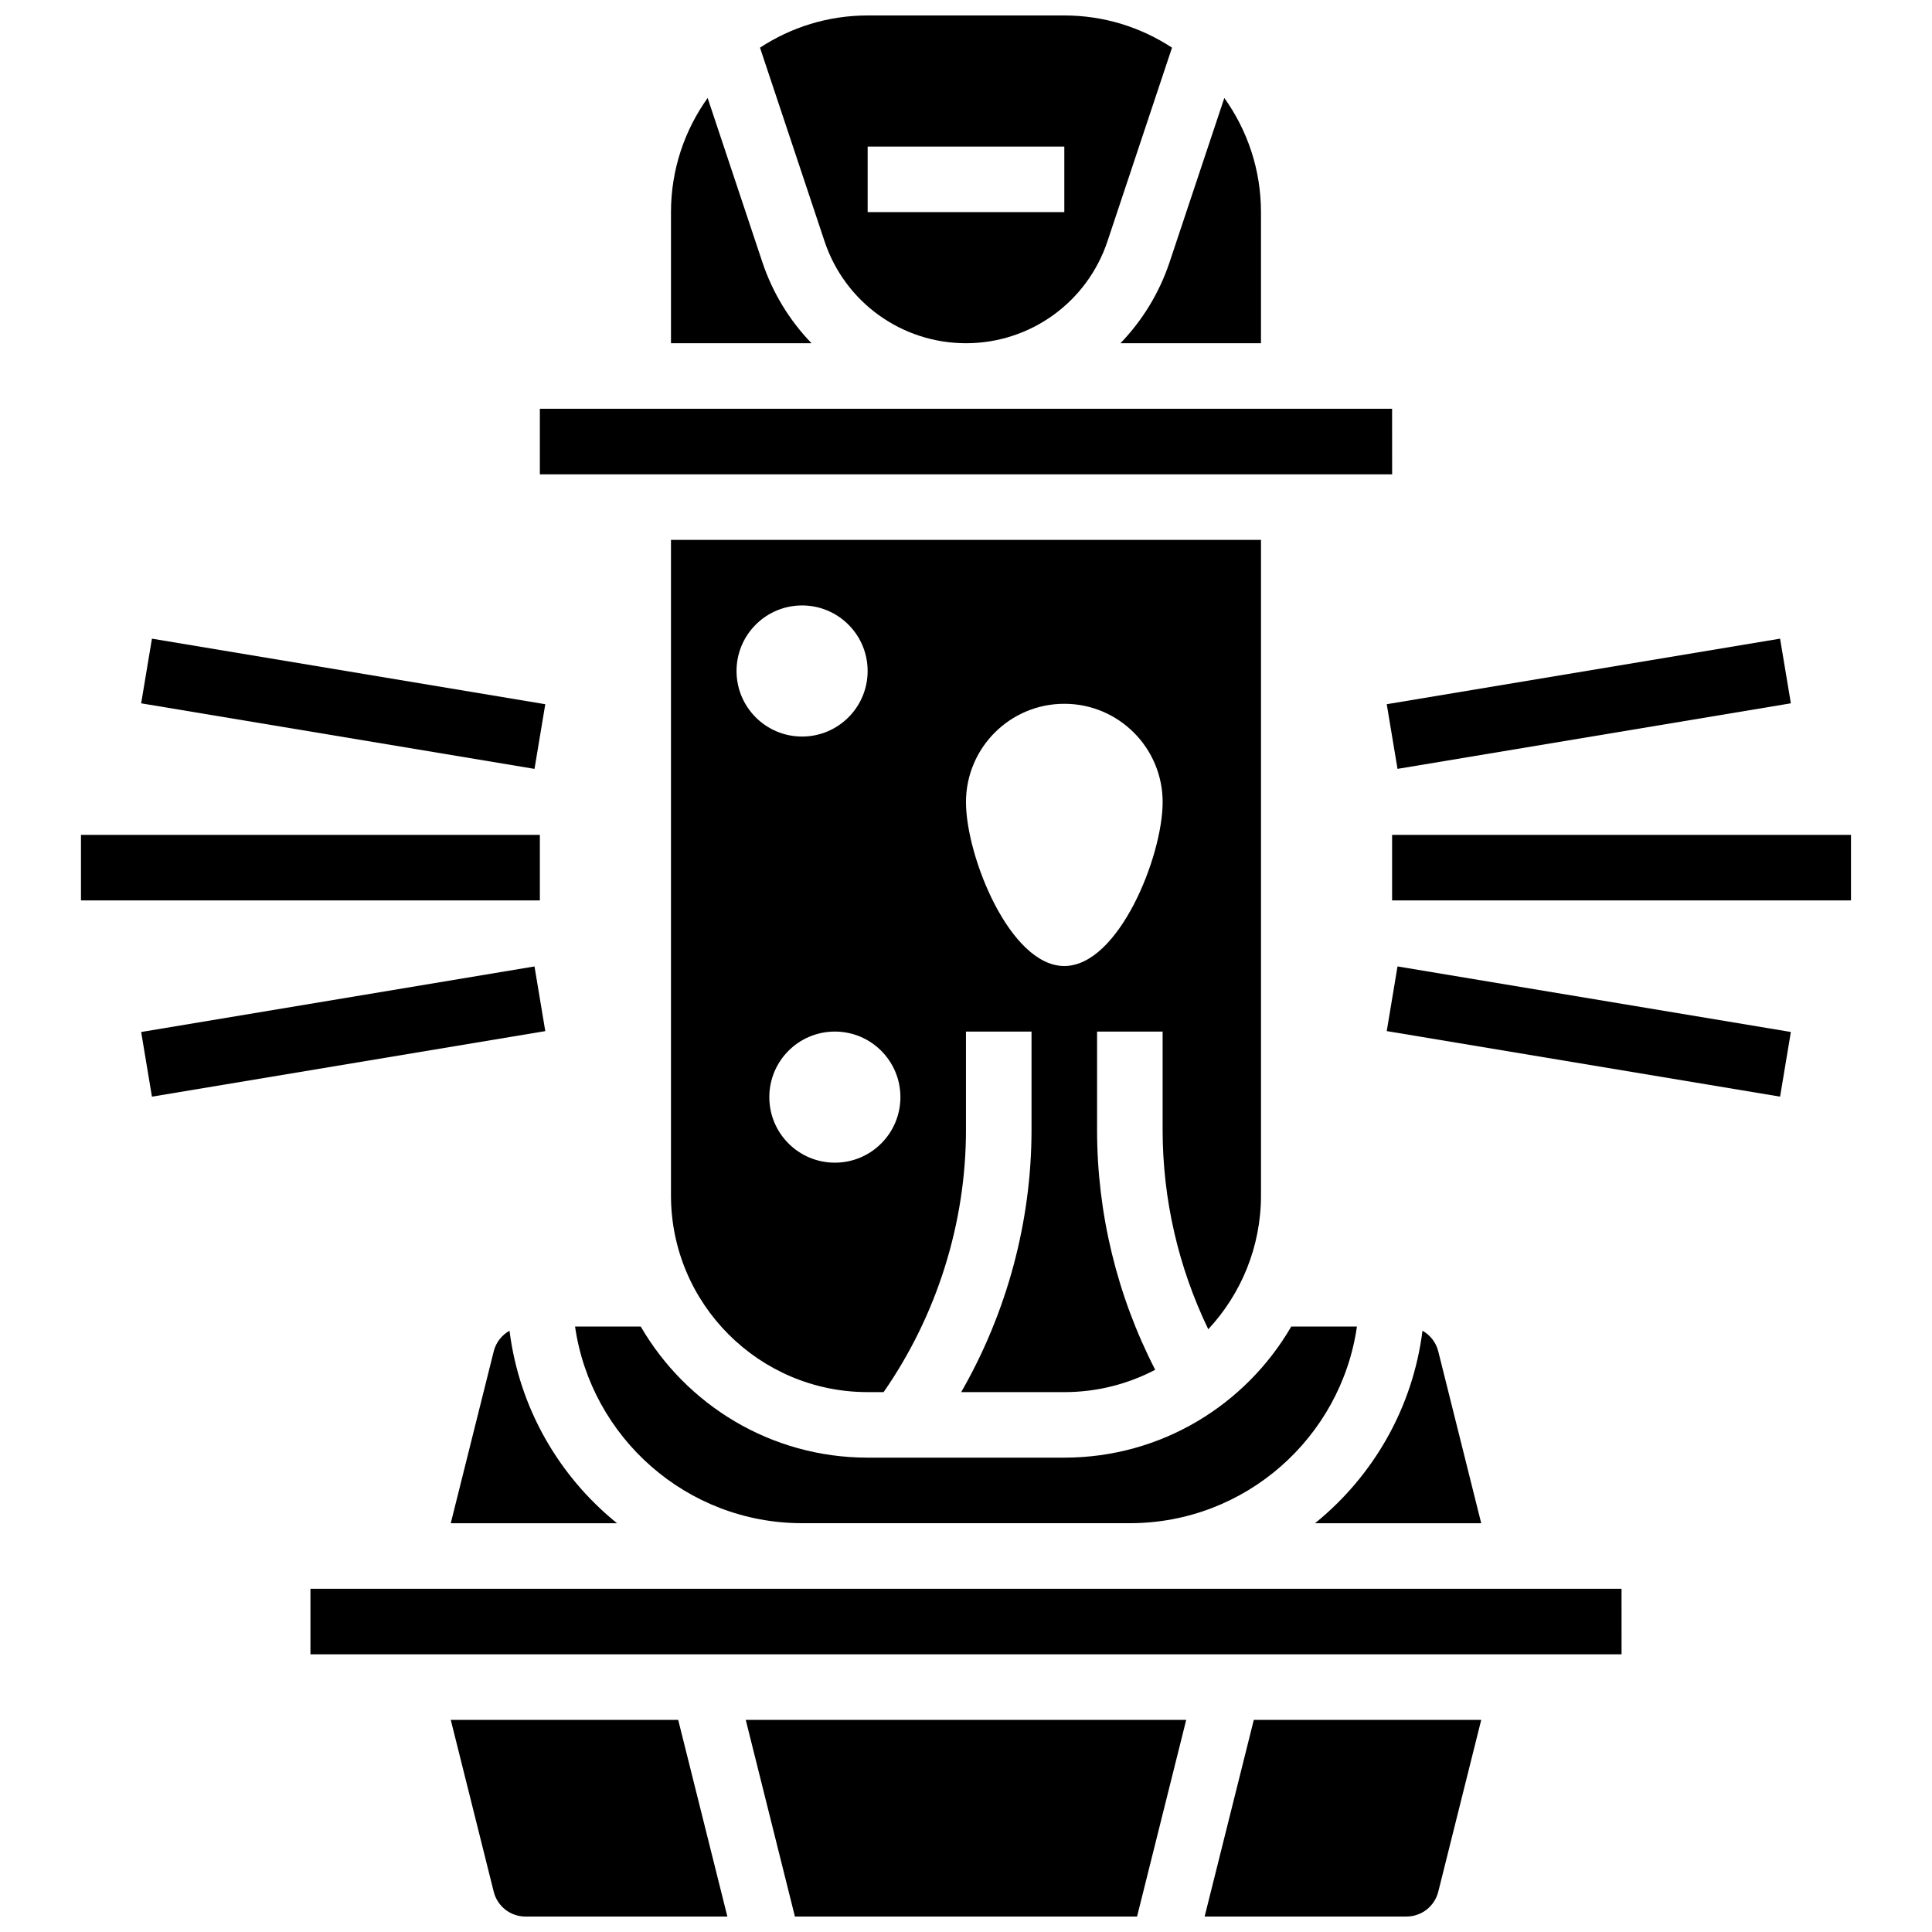 <?xml version="1.0" encoding="UTF-8"?>
<!-- Uploaded to: SVG Repo, www.svgrepo.com, Generator: SVG Repo Mixer Tools -->
<svg width="800px" height="800px" version="1.1" viewBox="144 144 512 512" xmlns="http://www.w3.org/2000/svg">
 <defs>
  <clipPath id="d">
   <path d="m345 148.09h110v86.906h-110z"/>
  </clipPath>
  <clipPath id="c">
   <path d="m263 599h74v52.902h-74z"/>
  </clipPath>
  <clipPath id="b">
   <path d="m463 599h74v52.902h-74z"/>
  </clipPath>
  <clipPath id="a">
   <path d="m341 599h118v52.902h-118z"/>
  </clipPath>
 </defs>
 <g clip-path="url(#d)">
  <path d="m400 234.96c17.039 0 32.105-10.859 37.492-27.023l17.102-51.305c-8.207-5.387-18.008-8.535-28.535-8.535h-52.117c-10.527 0-20.332 3.148-28.535 8.535l17.102 51.305c5.387 16.164 20.453 27.023 37.492 27.023zm-26.062-52.117h52.117v17.371h-52.117z"/>
 </g>
 <path d="m536.54 547.67-11.383-45.539c-0.598-2.391-2.148-4.336-4.184-5.473-2.578 20.531-13.137 38.609-28.48 51.012z"/>
 <path d="m464.21 496.26c8.656-9.309 13.965-21.77 13.965-35.453v-173.73h-156.36v173.73c0 28.738 23.379 52.117 52.117 52.117h4.234c14.098-20.27 21.828-44.773 21.828-69.488v-26.059h17.371v26.059c0 24.316-6.543 48.461-18.641 69.492h27.328c8.688 0 16.879-2.148 24.09-5.922-10.094-19.625-15.406-41.426-15.406-63.57v-26.059h17.371v26.059c0.004 18.332 4.168 36.391 12.098 52.828zm-125.02-174.44c0-9.594 7.777-17.371 17.371-17.371s17.371 7.777 17.371 17.371-7.777 17.371-17.371 17.371c-9.594 0.004-17.371-7.773-17.371-17.371zm26.059 130.3c-9.594 0-17.371-7.777-17.371-17.371s7.777-17.371 17.371-17.371 17.371 7.777 17.371 17.371-7.777 17.371-17.371 17.371zm60.805-52.117c-14.391 0-26.059-29.039-26.059-43.434 0-14.391 11.668-26.059 26.059-26.059s26.059 11.668 26.059 26.059-11.668 43.434-26.059 43.434z"/>
 <path d="m346.02 213.43-14.488-43.465c-6.106 8.535-9.715 18.973-9.715 30.246v34.746h37.242c-5.769-5.977-10.285-13.27-13.039-21.527z"/>
 <path d="m512.93 269.7-0.012-17.371h-225.85v17.371h225.84 0.016z"/>
 <path d="m440.93 234.96h37.242v-34.746c0-11.273-3.609-21.711-9.715-30.25l-14.488 43.465c-2.754 8.262-7.269 15.555-13.039 21.531z"/>
 <path d="m274.84 502.13-11.383 45.539h44.051c-15.344-12.402-25.902-30.48-28.48-51.012-2.039 1.141-3.59 3.082-4.188 5.473z"/>
 <path d="m443.43 565.04h-217.16v17.371h347.45 0.012l-0.008-17.371z"/>
 <path d="m426.06 530.29h-52.117c-25.664 0-48.105-13.996-60.141-34.746h-17.406c4.231 29.426 29.594 52.117 60.172 52.117h86.863c30.578 0 55.945-22.691 60.172-52.117h-17.406c-12.031 20.75-34.473 34.746-60.137 34.746z"/>
 <g clip-path="url(#c)">
  <path d="m263.46 599.79 11.383 45.539c0.969 3.875 4.434 6.578 8.43 6.578h53.488l-13.031-52.117z"/>
 </g>
 <g clip-path="url(#b)">
  <path d="m463.24 651.9h53.488c3.992 0 7.457-2.707 8.43-6.582l11.383-45.535h-60.27z"/>
 </g>
 <g clip-path="url(#a)">
  <path d="m354.66 651.9h90.672l13.027-52.117h-116.73z"/>
 </g>
 <path d="m512.92 365.25h121.61v17.371h-121.61z"/>
 <path d="m511.5 330.62 104.24-17.371 2.856 17.137-104.24 17.371z"/>
 <path d="m511.5 417.25 2.856-17.137 104.24 17.371-2.856 17.137z"/>
 <path d="m165.46 365.25h121.61v17.371h-121.61z"/>
 <path d="m181.41 330.39 2.856-17.137 104.24 17.371-2.856 17.137z"/>
 <path d="m181.41 417.49 104.24-17.371 2.856 17.137-104.24 17.371z"/>
</svg>
